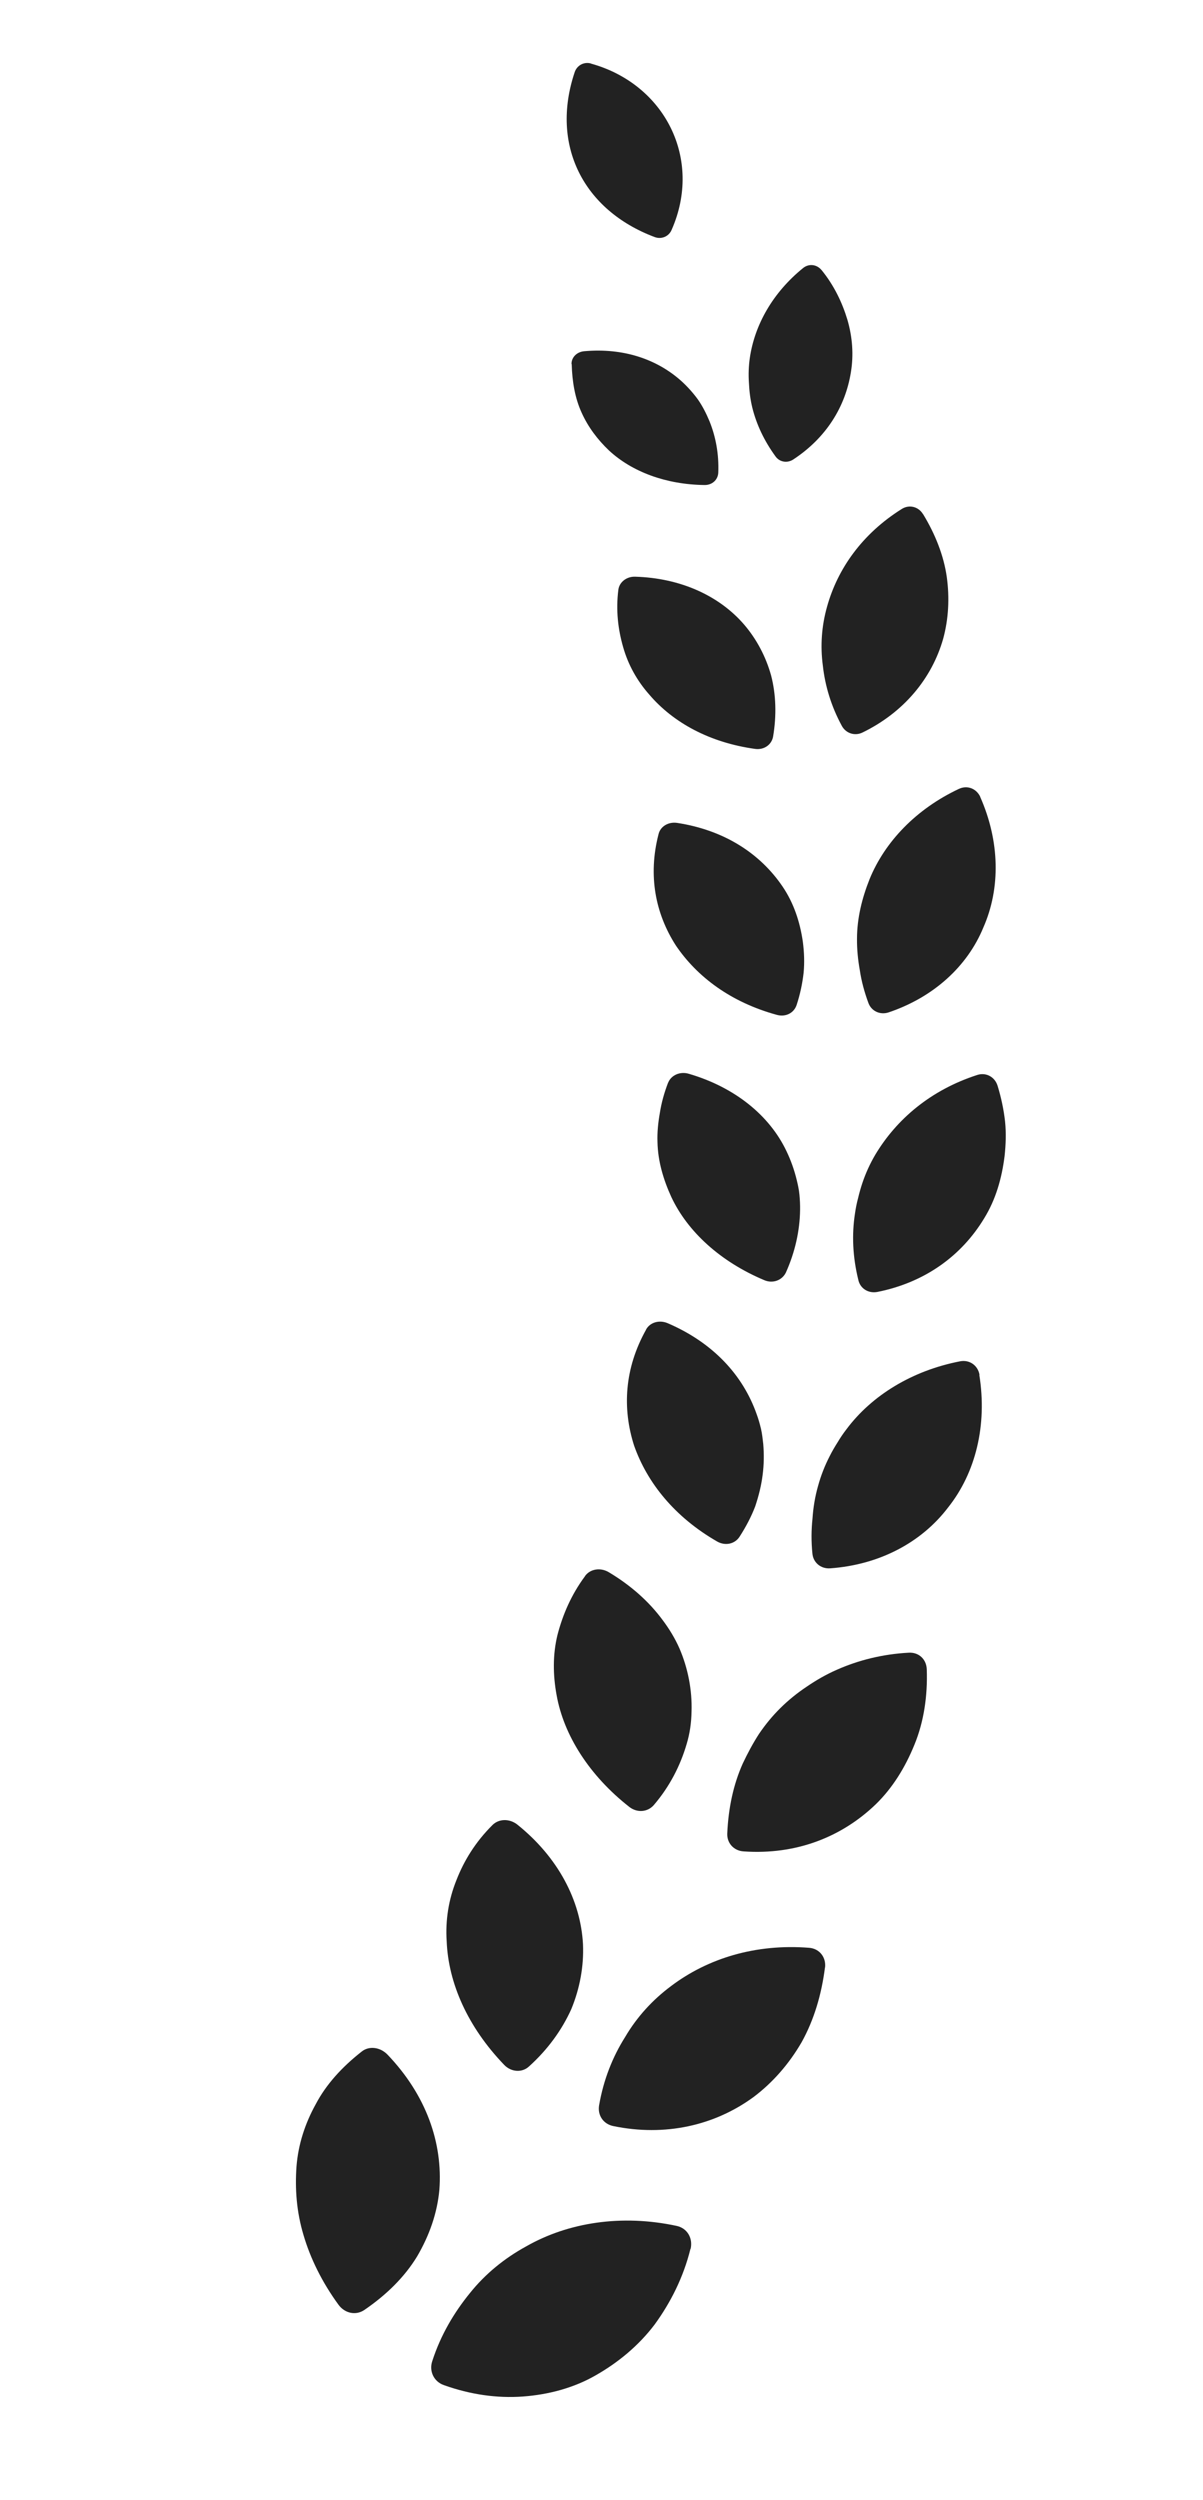 <svg width="13" height="27" viewBox="0 0 13 27" fill="none" xmlns="http://www.w3.org/2000/svg">
<g clip-path="url(#clip0_418_73)">
<path d="M6.387 0.687C7.186 0.909 7.595 1.718 7.258 2.482C7.228 2.554 7.148 2.588 7.074 2.56C6.303 2.27 5.946 1.567 6.21 0.78C6.235 0.705 6.312 0.664 6.387 0.686L6.387 0.687Z" fill="#222222"/>
<path d="M8.877 2.915C9.014 3.083 9.102 3.269 9.158 3.455C9.212 3.642 9.226 3.833 9.195 4.02C9.136 4.39 8.931 4.726 8.574 4.961C8.507 5.006 8.422 4.99 8.379 4.927C8.257 4.759 8.175 4.584 8.13 4.404C8.108 4.314 8.097 4.223 8.093 4.133C8.087 4.043 8.09 3.953 8.103 3.864C8.155 3.508 8.351 3.16 8.678 2.895C8.741 2.844 8.827 2.854 8.879 2.918L8.877 2.915Z" fill="#222222"/>
<path d="M6.178 3.932C6.183 4.123 6.214 4.301 6.285 4.456C6.355 4.612 6.458 4.748 6.581 4.865C6.829 5.095 7.197 5.233 7.614 5.238C7.695 5.239 7.758 5.183 7.762 5.105C7.77 4.905 7.735 4.717 7.667 4.549C7.632 4.465 7.592 4.386 7.541 4.313C7.489 4.242 7.43 4.176 7.364 4.116C7.1 3.879 6.737 3.755 6.313 3.793C6.233 3.8 6.174 3.86 6.176 3.932L6.178 3.932Z" fill="#222222"/>
<path d="M9.975 5.552C10.107 5.769 10.198 5.999 10.231 6.229C10.263 6.459 10.25 6.687 10.192 6.899C10.07 7.327 9.767 7.693 9.322 7.91C9.238 7.952 9.141 7.92 9.097 7.839C8.981 7.625 8.916 7.406 8.892 7.189C8.863 6.973 8.879 6.76 8.937 6.553C9.051 6.142 9.318 5.764 9.744 5.497C9.824 5.446 9.924 5.47 9.974 5.552L9.975 5.552Z" fill="#222222"/>
<path d="M6.682 6.37C6.654 6.592 6.679 6.798 6.734 6.989C6.788 7.179 6.884 7.352 7.017 7.502C7.274 7.803 7.667 8.02 8.162 8.088C8.256 8.1 8.337 8.044 8.354 7.957C8.393 7.726 8.386 7.5 8.333 7.295C8.276 7.091 8.177 6.904 8.043 6.747C7.774 6.434 7.354 6.242 6.863 6.228C6.77 6.225 6.691 6.288 6.682 6.371L6.682 6.37Z" fill="#222222"/>
<path d="M10.592 8.605C10.805 9.085 10.813 9.593 10.627 10.015C10.454 10.437 10.087 10.77 9.603 10.933C9.51 10.964 9.416 10.919 9.384 10.831C9.341 10.714 9.309 10.596 9.292 10.481C9.271 10.365 9.26 10.251 9.261 10.139C9.261 9.915 9.316 9.697 9.397 9.494C9.562 9.09 9.901 8.736 10.363 8.519C10.452 8.478 10.55 8.514 10.593 8.605L10.592 8.605Z" fill="#222222"/>
<path d="M7.116 9.01C7.001 9.457 7.083 9.867 7.303 10.21C7.533 10.55 7.898 10.824 8.395 10.96C8.489 10.986 8.58 10.941 8.609 10.852C8.647 10.736 8.671 10.62 8.684 10.507C8.695 10.393 8.69 10.281 8.676 10.172C8.645 9.955 8.577 9.751 8.456 9.573C8.214 9.217 7.827 8.965 7.319 8.887C7.223 8.872 7.135 8.925 7.116 9.01Z" fill="#222222"/>
<path d="M10.781 11.728C10.82 11.856 10.847 11.985 10.861 12.111C10.874 12.237 10.869 12.362 10.856 12.484C10.826 12.726 10.76 12.955 10.636 13.156C10.393 13.559 9.998 13.849 9.482 13.952C9.385 13.971 9.295 13.916 9.275 13.821C9.214 13.573 9.204 13.333 9.239 13.106C9.247 13.05 9.258 12.993 9.273 12.938C9.286 12.883 9.301 12.83 9.319 12.776C9.355 12.669 9.401 12.568 9.458 12.471C9.689 12.085 10.059 11.771 10.56 11.609C10.655 11.578 10.75 11.629 10.78 11.725L10.781 11.728Z" fill="#222222"/>
<path d="M7.22 11.691C7.178 11.8 7.148 11.908 7.131 12.016C7.112 12.123 7.101 12.229 7.105 12.333C7.109 12.541 7.169 12.74 7.255 12.928C7.43 13.3 7.783 13.625 8.259 13.825C8.35 13.864 8.45 13.828 8.492 13.744C8.593 13.519 8.643 13.289 8.646 13.066C8.647 13.011 8.644 12.956 8.639 12.902C8.634 12.847 8.622 12.793 8.609 12.74C8.583 12.634 8.547 12.532 8.5 12.434C8.316 12.044 7.937 11.74 7.443 11.596C7.349 11.568 7.252 11.611 7.22 11.693L7.22 11.691Z" fill="#222222"/>
<path d="M10.583 14.849C10.669 15.389 10.545 15.903 10.246 16.279C9.958 16.658 9.503 16.899 8.971 16.937C8.87 16.944 8.787 16.875 8.779 16.776C8.766 16.648 8.767 16.522 8.78 16.401C8.788 16.279 8.808 16.16 8.84 16.048C8.871 15.935 8.913 15.828 8.966 15.725C8.992 15.673 9.021 15.624 9.052 15.575C9.081 15.526 9.113 15.479 9.148 15.434C9.42 15.07 9.857 14.801 10.376 14.701C10.477 14.682 10.567 14.745 10.585 14.847L10.583 14.849Z" fill="#222222"/>
<path d="M6.982 14.359C6.747 14.778 6.724 15.211 6.852 15.611C6.993 16.012 7.29 16.383 7.749 16.647C7.836 16.697 7.941 16.676 7.993 16.594C8.062 16.487 8.119 16.378 8.161 16.268C8.199 16.155 8.227 16.042 8.241 15.93C8.256 15.817 8.257 15.705 8.248 15.595C8.242 15.541 8.236 15.486 8.224 15.432C8.211 15.378 8.196 15.324 8.177 15.273C8.029 14.852 7.707 14.501 7.216 14.29C7.123 14.25 7.021 14.282 6.98 14.361L6.982 14.359Z" fill="#222222"/>
<path d="M10.015 18.028C10.025 18.318 9.983 18.595 9.882 18.841C9.782 19.087 9.646 19.308 9.464 19.485C9.096 19.839 8.604 20.033 8.037 19.994C7.929 19.988 7.854 19.903 7.859 19.8C7.871 19.526 7.925 19.272 8.026 19.046C8.079 18.934 8.136 18.827 8.202 18.725C8.27 18.625 8.346 18.532 8.433 18.446C8.519 18.361 8.615 18.283 8.719 18.214C8.82 18.145 8.927 18.083 9.044 18.032C9.276 17.929 9.539 17.863 9.821 17.848C9.929 17.842 10.012 17.919 10.015 18.029L10.015 18.028Z" fill="#222222"/>
<path d="M6.321 17.023C6.172 17.224 6.081 17.439 6.025 17.653C5.972 17.868 5.975 18.09 6.015 18.307C6.092 18.739 6.368 19.175 6.801 19.514C6.885 19.579 6.997 19.571 7.065 19.494C7.239 19.291 7.353 19.064 7.42 18.835C7.455 18.719 7.471 18.603 7.473 18.485C7.477 18.368 7.467 18.25 7.445 18.136C7.423 18.022 7.389 17.91 7.343 17.803C7.295 17.694 7.232 17.59 7.158 17.492C7.012 17.295 6.817 17.121 6.579 16.979C6.489 16.925 6.378 16.943 6.322 17.02L6.321 17.023Z" fill="#222222"/>
<path d="M8.915 21.247C8.878 21.54 8.796 21.815 8.663 22.054C8.527 22.289 8.35 22.491 8.144 22.646C7.722 22.955 7.187 23.076 6.626 22.96C6.518 22.937 6.456 22.842 6.474 22.736C6.522 22.459 6.62 22.213 6.755 21.999C6.884 21.78 7.052 21.597 7.252 21.448C7.647 21.15 8.163 20.989 8.745 21.035C8.854 21.044 8.928 21.135 8.916 21.247L8.915 21.247Z" fill="#222222"/>
<path d="M5.321 19.71C5.138 19.892 5.014 20.094 4.932 20.305C4.848 20.514 4.812 20.736 4.827 20.965C4.845 21.414 5.052 21.888 5.449 22.3C5.523 22.377 5.641 22.387 5.717 22.316C5.919 22.134 6.071 21.924 6.173 21.699C6.267 21.472 6.31 21.232 6.3 20.997C6.275 20.521 6.029 20.056 5.59 19.704C5.506 19.638 5.391 19.64 5.322 19.709L5.321 19.71Z" fill="#222222"/>
<path d="M7.461 24.287C7.385 24.595 7.246 24.867 7.076 25.101C6.902 25.332 6.678 25.515 6.439 25.651C6.202 25.788 5.926 25.861 5.649 25.881C5.37 25.901 5.083 25.86 4.797 25.758C4.688 25.72 4.635 25.607 4.671 25.499C4.763 25.214 4.908 24.973 5.077 24.765C5.245 24.555 5.453 24.387 5.685 24.26C6.14 24 6.718 23.911 7.311 24.038C7.425 24.062 7.49 24.169 7.463 24.287L7.461 24.287Z" fill="#222222"/>
<path d="M3.908 22.156C3.695 22.323 3.525 22.51 3.413 22.722C3.297 22.931 3.223 23.156 3.204 23.397C3.187 23.639 3.204 23.884 3.28 24.138C3.354 24.389 3.479 24.645 3.658 24.89C3.726 24.983 3.845 25.008 3.936 24.947C4.174 24.785 4.373 24.59 4.508 24.367C4.64 24.142 4.725 23.9 4.748 23.649C4.786 23.142 4.607 22.627 4.187 22.188C4.107 22.106 3.987 22.092 3.908 22.156Z" fill="#222222"/>
</g>
<defs>
<clipPath id="clip0_418_73">
<rect width="9.534" height="26.06" fill="white" transform="matrix(-0.995 0.098 0.098 0.995 10 0)"/>
</clipPath>
</defs>
</svg>
